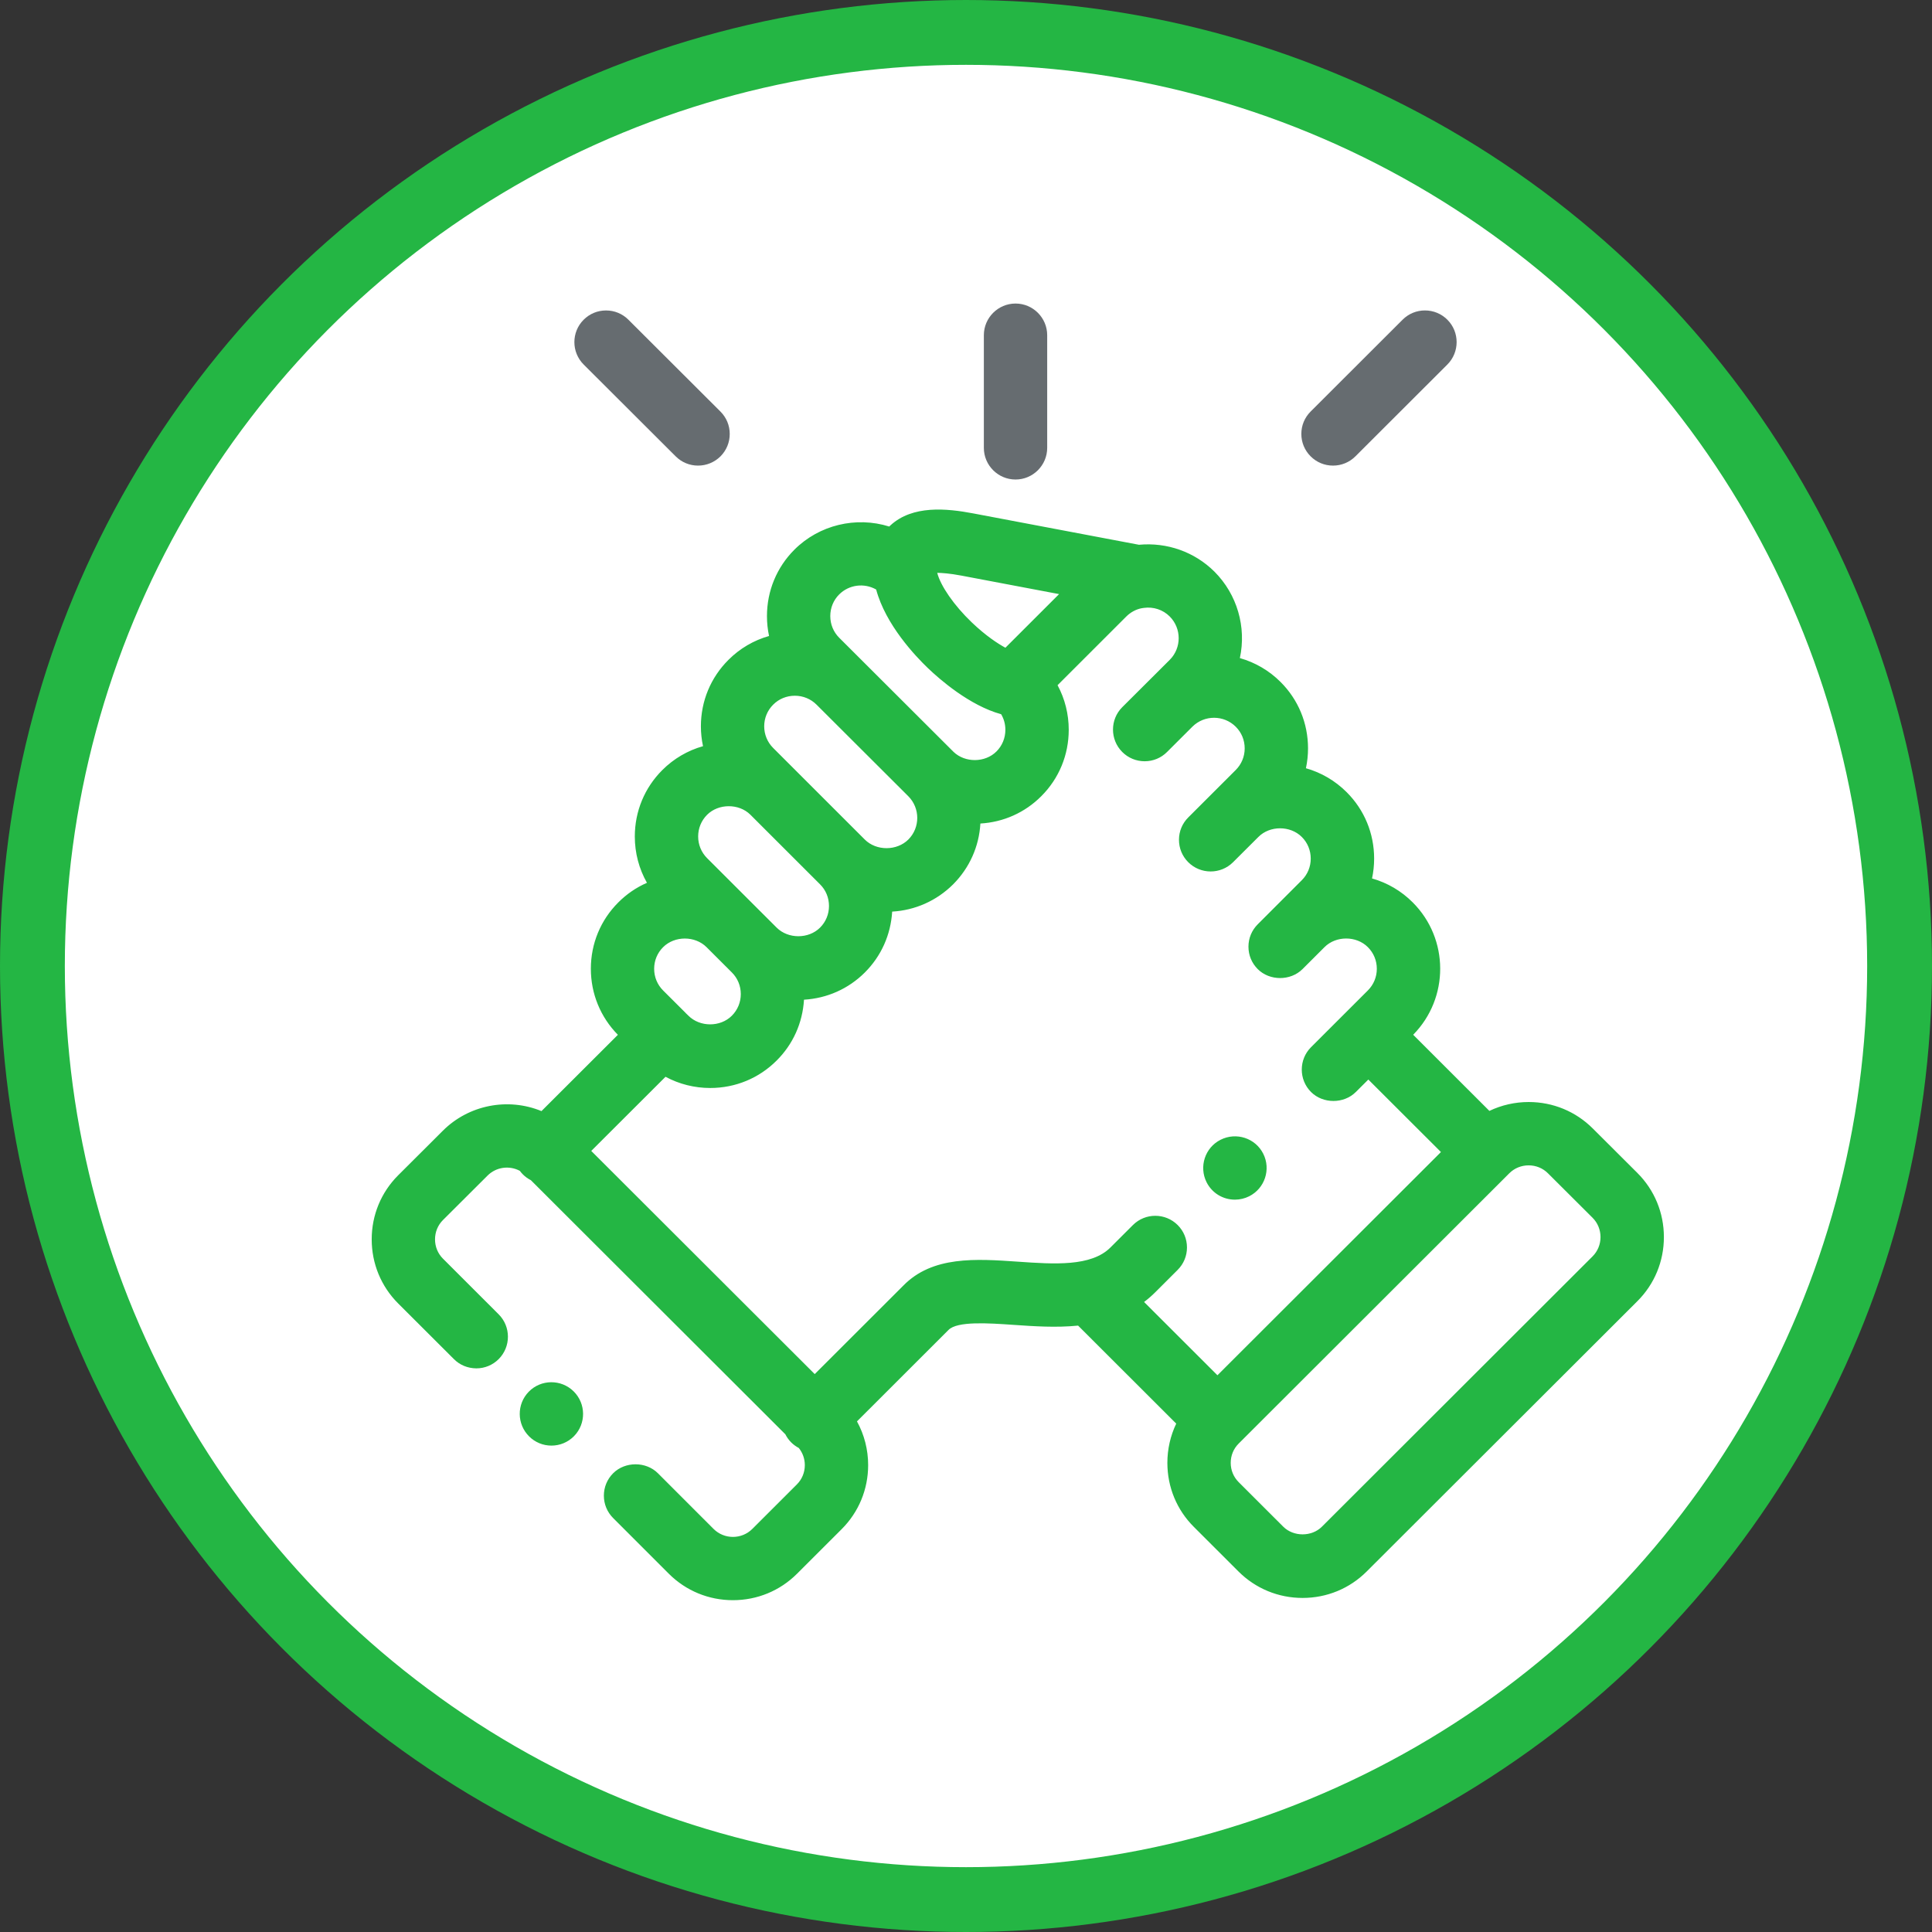 <!-- Generator: Adobe Illustrator 17.0.0, SVG Export Plug-In  -->
<svg version="1.1"
	 xmlns="http://www.w3.org/2000/svg" xmlns:xlink="http://www.w3.org/1999/xlink" xmlns:a="http://ns.adobe.com/AdobeSVGViewerExtensions/3.0/"
	 x="0px" y="0px" width="89.4px" height="89.4px" viewBox="0 0 89.4 89.4" enable-background="new 0 0 89.4 89.4"
	 xml:space="preserve">
<rect x="0" y="0" width="89.4" height="89.4" fill="#333333" stroke="none"/>
<defs>
</defs>
<circle fill="#FFFFFF" stroke="#24B644" stroke-width="3" stroke-miterlimit="10" cx="44.7" cy="44.7" r="43.2"/>
<g>
	<g>
		<g>
			<g>
				<g>
					<path fill="#666C70" d="M46.992,21.892c0.645,0,1.168-0.523,1.168-1.169v-5.211c0-0.645-0.523-1.169-1.168-1.169
						c-0.645,0-1.169,0.523-1.169,1.169v5.211C45.823,21.369,46.347,21.892,46.992,21.892L46.992,21.892z M46.992,21.892"/>
				</g>
			</g>
			<g>
				<g>
					<path fill="#666C70" d="M46.992,22.189c-0.808,0-1.466-0.658-1.466-1.466v-5.211c0-0.808,0.658-1.466,1.466-1.466
						c0.808,0,1.465,0.658,1.465,1.466v5.211C48.457,21.531,47.8,22.189,46.992,22.189z M46.992,14.64
						c-0.481,0-0.872,0.391-0.872,0.872v5.211c0,0.481,0.391,0.872,0.872,0.872c0.48,0,0.871-0.391,0.871-0.872v-5.211
						C47.863,15.031,47.472,14.64,46.992,14.64z"/>
				</g>
			</g>
		</g>
		<g>
			<path fill="#24B644" d="M75.555,54.487l-2.064-2.058c-0.734-0.734-1.713-1.137-2.756-1.137c-0.667,0-1.307,0.166-1.875,0.477
				l-3.89-3.886l0.19-0.189c1.578-1.581,1.577-4.15-0.001-5.726c-0.563-0.565-1.267-0.942-2.034-1.1
				c0.105-0.364,0.161-0.746,0.161-1.137c0-1.086-0.422-2.104-1.184-2.864c-0.565-0.565-1.268-0.941-2.034-1.1
				c0.105-0.364,0.161-0.746,0.161-1.137c0-1.085-0.421-2.103-1.186-2.864c-0.577-0.576-1.287-0.942-2.032-1.097
				c0.399-1.375,0.058-2.921-1.023-4.005c-0.901-0.896-2.122-1.281-3.299-1.157l-7.708-1.459c-1.176-0.223-2.644-0.37-3.57,0.475
				c-0.059,0.053-0.119,0.114-0.177,0.182c-1.437-0.523-3.113-0.211-4.263,0.938c-0.763,0.762-1.184,1.78-1.184,2.864
				c0,0.391,0.056,0.772,0.161,1.137c-0.766,0.158-1.469,0.534-2.03,1.097c-0.765,0.761-1.186,1.778-1.187,2.861
				c0,0.392,0.056,0.775,0.161,1.14c-0.766,0.158-1.469,0.534-2.033,1.097c-0.765,0.764-1.186,1.782-1.186,2.866
				c0,0.83,0.248,1.621,0.708,2.29c-0.58,0.197-1.112,0.524-1.557,0.969c-1.579,1.577-1.58,4.147,0.001,5.73l0.188,0.188
				l-3.89,3.883c-1.446-0.68-3.228-0.425-4.42,0.766l-2.066,2.06c-0.735,0.734-1.139,1.713-1.139,2.756
				c0,1.043,0.404,2.022,1.139,2.756l2.578,2.574c0.456,0.456,1.196,0.456,1.652-0.001c0.456-0.457,0.456-1.196-0.001-1.653
				l-2.577-2.574c-0.293-0.292-0.454-0.684-0.454-1.103s0.161-0.81,0.453-1.102l2.066-2.059c0.516-0.515,1.306-0.592,1.906-0.234
				c0.042,0.063,0.091,0.124,0.147,0.18c0.1,0.1,0.215,0.177,0.336,0.233l11.845,11.828c0.057,0.123,0.134,0.238,0.235,0.339
				c0.099,0.099,0.21,0.175,0.329,0.23c0.25,0.283,0.389,0.645,0.389,1.031c0,0.419-0.161,0.81-0.454,1.103l-2.063,2.061
				c-0.61,0.607-1.602,0.607-2.21,0.002l-2.577-2.578c-0.456-0.457-1.197-0.457-1.653,0c-0.456,0.456-0.456,1.196,0,1.652l2.58,2.58
				c0.76,0.756,1.757,1.134,2.754,1.134c0.998,0,1.997-0.378,2.757-1.136l2.064-2.062c0.735-0.734,1.14-1.713,1.14-2.756
				c0-0.745-0.207-1.456-0.592-2.069l4.378-4.373c0.005-0.005,0.009-0.009,0.014-0.014c0.502-0.518,1.897-0.421,3.248-0.328
				c0.96,0.067,2.029,0.141,3.074,0.02l4.795,4.789c-0.311,0.566-0.476,1.206-0.476,1.872c0,1.042,0.404,2.021,1.139,2.754
				l2.065,2.062c0.734,0.734,1.713,1.137,2.756,1.137c1.043,0,2.022-0.404,2.756-1.137L75.555,60
				c0.735-0.734,1.139-1.713,1.139-2.756C76.694,56.2,76.29,55.221,75.555,54.487L75.555,54.487z M44.545,26.344l5.069,0.959
				l-3.034,3.033c-0.47-0.225-1.112-0.647-1.818-1.322c-0.966-0.924-1.656-1.991-1.72-2.656c0-0.001,0-0.001,0-0.001
				c0,0,0,0,0-0.001c-0.004-0.048-0.005-0.086-0.005-0.115C43.19,26.206,43.595,26.164,44.545,26.344L44.545,26.344z M38.621,27.297
				c0.592-0.592,1.511-0.659,2.18-0.207c0.379,1.589,1.735,3.03,2.345,3.614c0.452,0.432,1.902,1.729,3.366,2.085
				c0.198,0.284,0.306,0.623,0.306,0.98c0,0.46-0.177,0.89-0.499,1.212c-0.321,0.322-0.752,0.499-1.213,0.499
				c-0.461,0-0.892-0.177-1.215-0.5v0l-0.001-0.001l-5.269-5.26c-0.321-0.321-0.499-0.751-0.499-1.211
				C38.123,28.048,38.3,27.618,38.621,27.297L38.621,27.297z M35.568,32.396c0.321-0.322,0.752-0.5,1.212-0.5
				c0.461,0,0.893,0.178,1.216,0.502l4.243,4.234c0.668,0.67,0.668,1.759,0.002,2.426c-0.323,0.321-0.756,0.499-1.218,0.499
				c-0.462,0-0.894-0.178-1.216-0.498l-3.219-3.219c-0.005-0.005-0.01-0.01-0.016-0.015l-1.007-1.006
				c-0.323-0.323-0.501-0.754-0.501-1.213C35.066,33.147,35.244,32.719,35.568,32.396L35.568,32.396z M32.509,37.494
				c0.321-0.321,0.753-0.498,1.215-0.498c0.458,0,0.885,0.174,1.206,0.49l3.229,3.227c0.322,0.321,0.499,0.751,0.499,1.21
				c0,0.459-0.177,0.889-0.5,1.211c-0.321,0.322-0.752,0.499-1.213,0.499c-0.461,0-0.893-0.178-1.215-0.499l-1.171-1.169
				c-0.001,0-0.001,0-0.001-0.001l-2.047-2.045c-0.323-0.323-0.5-0.753-0.5-1.213C32.008,38.247,32.186,37.816,32.509,37.494
				L32.509,37.494z M30.473,43.619c0.323-0.323,0.755-0.5,1.216-0.5c0.461,0,0.893,0.178,1.216,0.5l1.172,1.171
				c0.322,0.32,0.499,0.75,0.499,1.21c0,0.459-0.178,0.889-0.502,1.212c-0.321,0.322-0.752,0.499-1.213,0.499
				c-0.461,0-0.892-0.177-1.216-0.502L31.5,47.063c-0.002-0.002-0.004-0.004-0.006-0.006c-0.002-0.002-0.005-0.004-0.007-0.006
				l-1.013-1.009C29.806,45.372,29.806,44.285,30.473,43.619L30.473,43.619z M54.286,56.899c-0.456-0.457-1.196-0.457-1.652-0.001
				l-1.04,1.038c-0.987,0.988-2.777,0.864-4.509,0.743c-1.879-0.131-3.823-0.265-5.082,1.026L37.7,64.004L26.937,53.257l3.809-3.802
				c0.629,0.386,1.356,0.593,2.116,0.593c1.086,0,2.104-0.421,2.865-1.183c0.766-0.763,1.188-1.78,1.188-2.866
				c0-0.01-0.001-0.02-0.001-0.03c0.01,0,0.02,0.001,0.03,0.001c1.084,0,2.102-0.419,2.863-1.18c0.766-0.763,1.187-1.78,1.187-2.866
				c0-0.01,0-0.02,0-0.03c0.01,0,0.02,0.001,0.031,0.001c1.084,0,2.102-0.419,2.869-1.183c0.796-0.798,1.19-1.847,1.182-2.895
				c0.01,0.001,0.021,0.001,0.032,0.001c1.086-0.001,2.104-0.421,2.866-1.184c0.763-0.762,1.184-1.78,1.184-2.864
				c0-0.759-0.206-1.484-0.591-2.112l3.339-3.337c0.248-0.248,0.555-0.404,0.877-0.468c0.035-0.004,0.069-0.009,0.103-0.016
				c0.515-0.071,1.058,0.088,1.452,0.48c0.668,0.67,0.668,1.759,0.002,2.426l-1.017,1.012c-0.003,0.004-0.007,0.007-0.01,0.01
				l-1.171,1.169c-0.457,0.456-0.457,1.196-0.001,1.653c0.456,0.456,1.196,0.457,1.653,0.001l1.021-1.019c0,0,0.001,0,0.001-0.001
				l0.155-0.154c0.67-0.664,1.755-0.662,2.425,0.006c0.322,0.32,0.5,0.75,0.5,1.21c0,0.459-0.178,0.889-0.502,1.212l-1.022,1.024
				v0.001l-1.171,1.166c-0.457,0.455-0.459,1.195-0.004,1.652c0.456,0.458,1.195,0.459,1.653,0.004l1.176-1.172
				c0.321-0.322,0.752-0.499,1.213-0.499c0.461,0,0.892,0.177,1.216,0.502c0.322,0.321,0.499,0.751,0.499,1.21
				c0,0.459-0.177,0.889-0.501,1.212L58.41,42.98c-0.456,0.456-0.456,1.196,0,1.652c0.228,0.228,0.528,0.342,0.826,0.342
				c0.299,0,0.598-0.114,0.827-0.342l0.999-1c0.006-0.005,0.012-0.01,0.018-0.016c0.321-0.322,0.752-0.5,1.213-0.5
				c0.461,0,0.891,0.178,1.214,0.5c0.668,0.667,0.667,1.754,0,2.422l-1.016,1.015l-0.001,0.001
				c-0.001,0.001-0.001,0.001-0.001,0.001l-1.612,1.61c-0.457,0.456-0.457,1.196-0.001,1.653c0.229,0.228,0.528,0.343,0.827,0.343
				c0.299,0,0.598-0.114,0.826-0.342l0.789-0.787l3.78,3.775L56.335,64.058l-3.856-3.852c0.269-0.173,0.526-0.376,0.767-0.618
				l1.039-1.038C54.742,58.095,54.742,57.355,54.286,56.899L54.286,56.899z M73.904,58.346L61.379,70.855
				c-0.293,0.293-0.685,0.454-1.104,0.454c-0.419,0-0.811-0.161-1.104-0.454l-2.065-2.062c-0.293-0.293-0.454-0.683-0.454-1.101
				s0.161-0.809,0.454-1.101L69.63,54.082c0.293-0.293,0.685-0.454,1.105-0.454c0.419,0,0.811,0.161,1.105,0.454l2.064,2.058
				c0.293,0.292,0.454,0.684,0.454,1.103C74.358,57.662,74.196,58.054,73.904,58.346L73.904,58.346z M73.904,58.346"/>
			<path fill="#24B644" d="M33.915,74.046c-1.12,0-2.172-0.433-2.963-1.221l-2.58-2.58c-0.277-0.277-0.429-0.645-0.429-1.036
				c0-0.391,0.152-0.759,0.429-1.036c0.553-0.553,1.52-0.553,2.073,0l2.577,2.578c0.493,0.49,1.296,0.49,1.79-0.002l2.063-2.061
				c0.237-0.237,0.367-0.553,0.367-0.893c0-0.29-0.099-0.569-0.279-0.792c-0.129-0.068-0.247-0.154-0.352-0.258
				c-0.108-0.108-0.199-0.234-0.27-0.375L24.566,54.612c-0.139-0.071-0.264-0.161-0.371-0.269c-0.052-0.052-0.099-0.107-0.142-0.165
				c-0.49-0.26-1.096-0.175-1.491,0.219l-2.066,2.06c-0.236,0.236-0.366,0.553-0.366,0.892c0,0.339,0.13,0.656,0.367,0.893
				l2.577,2.575c0.572,0.57,0.573,1.5,0.002,2.073c-0.277,0.277-0.645,0.429-1.036,0.429c-0.398-0.005-0.76-0.151-1.036-0.429
				l-2.578-2.574c-0.791-0.79-1.226-1.844-1.226-2.967c0-1.123,0.436-2.177,1.226-2.966l2.066-2.06
				c1.196-1.195,3.006-1.549,4.564-0.909l3.536-3.53c-0.807-0.82-1.251-1.903-1.251-3.056c0-1.163,0.451-2.254,1.272-3.072
				c0.386-0.387,0.83-0.69,1.324-0.906c-0.369-0.65-0.562-1.384-0.562-2.142c0-1.164,0.452-2.257,1.274-3.076
				c0.527-0.526,1.172-0.904,1.882-1.104c-0.065-0.302-0.098-0.611-0.098-0.922c0.001-1.164,0.454-2.254,1.275-3.072
				c0.524-0.526,1.17-0.904,1.879-1.105c-0.065-0.302-0.097-0.61-0.097-0.92c0-1.164,0.451-2.256,1.271-3.075
				c1.144-1.143,2.846-1.551,4.387-1.07c0.021-0.02,0.042-0.041,0.063-0.06c1.023-0.933,2.582-0.783,3.826-0.547l7.666,1.451
				c1.302-0.12,2.573,0.328,3.496,1.246c1.048,1.051,1.484,2.558,1.174,3.998c0.71,0.201,1.355,0.578,1.881,1.103
				c0.821,0.817,1.273,1.91,1.273,3.075c0,0.309-0.033,0.617-0.097,0.919c0.71,0.201,1.356,0.58,1.884,1.107
				c0.82,0.817,1.272,1.909,1.272,3.074c0,0.309-0.033,0.617-0.097,0.919c0.711,0.201,1.357,0.58,1.883,1.108
				c1.687,1.685,1.694,4.426,0.021,6.125l3.526,3.523c0.562-0.269,1.186-0.411,1.818-0.411c1.123,0,2.176,0.435,2.966,1.224
				l2.064,2.058c0.791,0.79,1.227,1.844,1.227,2.967c0,1.123-0.435,2.177-1.226,2.966L63.241,72.718
				c-0.79,0.79-1.843,1.224-2.966,1.224c-1.122,0-2.175-0.435-2.966-1.224l-2.065-2.063c-0.791-0.789-1.226-1.841-1.226-2.964
				c0-0.631,0.141-1.254,0.41-1.815l-4.541-4.536c-1.026,0.103-2.064,0.03-2.985-0.034c-1.166-0.081-2.609-0.18-3.014,0.237
				l-4.233,4.229c0.339,0.616,0.517,1.31,0.517,2.022c0,1.123-0.436,2.176-1.227,2.966l-2.064,2.062
				C36.09,73.612,35.037,74.046,33.915,74.046z M29.408,68.337c-0.233,0-0.452,0.09-0.616,0.255
				c-0.165,0.165-0.255,0.383-0.255,0.616c0,0.233,0.091,0.451,0.255,0.616l2.58,2.58c0.678,0.675,1.582,1.047,2.544,1.047
				c0.964,0,1.868-0.372,2.547-1.049l2.064-2.062c0.679-0.678,1.053-1.582,1.053-2.546c0-0.68-0.189-1.342-0.547-1.912l-0.126-0.201
				l4.546-4.541c0.607-0.628,2.005-0.53,3.485-0.428c0.945,0.066,2.007,0.14,3.026,0.021l0.143-0.016l5.054,5.048l-0.107,0.196
				c-0.287,0.524-0.439,1.122-0.439,1.729c0,0.964,0.374,1.867,1.052,2.544l2.065,2.063c0.678,0.677,1.582,1.05,2.546,1.05
				c0.964,0,1.868-0.373,2.546-1.05L75.346,59.79c0.678-0.678,1.052-1.582,1.052-2.546c0-0.964-0.374-1.869-1.052-2.546
				l-2.064-2.058c-0.678-0.678-1.582-1.051-2.546-1.051c-0.608,0-1.207,0.152-1.732,0.44l-0.195,0.107l-4.258-4.254l0.401-0.4
				c1.462-1.465,1.462-3.845-0.001-5.306c-0.518-0.519-1.169-0.871-1.884-1.019l-0.314-0.065l0.089-0.308
				c0.099-0.342,0.149-0.697,0.149-1.054c0-1.006-0.39-1.948-1.097-2.654c-0.519-0.519-1.171-0.871-1.885-1.02l-0.314-0.065
				l0.089-0.308c0.099-0.343,0.149-0.698,0.149-1.054c0-1.006-0.39-1.949-1.099-2.654c-0.517-0.516-1.169-0.868-1.883-1.016
				l-0.314-0.065l0.089-0.309c0.383-1.32,0.02-2.742-0.948-3.712c-0.805-0.801-1.919-1.193-3.057-1.072l-0.044,0.005l-7.751-1.467
				c-1.108-0.21-2.486-0.354-3.315,0.403c-0.05,0.046-0.102,0.098-0.152,0.157l-0.134,0.157l-0.193-0.071
				c-1.372-0.499-2.923-0.159-3.952,0.868c-0.707,0.707-1.097,1.649-1.097,2.655c0,0.357,0.05,0.711,0.149,1.055l0.089,0.308
				l-0.314,0.065c-0.714,0.148-1.364,0.499-1.88,1.017c-0.709,0.705-1.1,1.647-1.101,2.652c0,0.359,0.05,0.714,0.15,1.056
				l0.089,0.309l-0.315,0.065c-0.714,0.148-1.365,0.499-1.883,1.016c-0.709,0.708-1.099,1.652-1.099,2.656
				c0,0.764,0.227,1.497,0.655,2.122l0.222,0.324l-0.372,0.126c-0.547,0.185-1.032,0.487-1.442,0.897
				c-0.708,0.707-1.098,1.649-1.097,2.652c0,1.004,0.39,1.948,1.099,2.658l0.399,0.398l-4.248,4.24l-0.189-0.089
				c-1.373-0.645-3.014-0.36-4.084,0.708l-2.066,2.06c-0.678,0.677-1.052,1.581-1.052,2.546c0,0.964,0.374,1.869,1.052,2.547
				l2.578,2.574c0.164,0.164,0.383,0.255,0.615,0.255c0,0,0.001,0,0.001,0c0.233,0,0.452-0.091,0.616-0.255
				c0.339-0.34,0.339-0.893-0.001-1.233l-2.577-2.575c-0.349-0.349-0.541-0.815-0.541-1.313c0-0.497,0.192-0.963,0.54-1.312
				l2.066-2.06c0.602-0.601,1.535-0.716,2.268-0.278l0.096,0.092c0.031,0.048,0.068,0.092,0.109,0.134
				c0.071,0.071,0.155,0.129,0.251,0.173l0.085,0.06L36.855,66.07c0.045,0.097,0.104,0.183,0.175,0.254
				c0.071,0.071,0.154,0.129,0.245,0.171l0.097,0.073c0.299,0.338,0.463,0.774,0.463,1.228c0,0.498-0.192,0.964-0.541,1.313
				l-2.063,2.061c-0.726,0.722-1.905,0.723-2.629,0.002l-2.578-2.579C29.859,68.428,29.641,68.337,29.408,68.337z M60.275,71.606
				c-0.498,0-0.965-0.192-1.314-0.541l-2.065-2.063c-0.349-0.347-0.541-0.813-0.541-1.311c0-0.498,0.192-0.964,0.541-1.311
				L69.42,53.872c0.698-0.697,1.931-0.698,2.629,0.001l2.064,2.058c0.349,0.349,0.541,0.816,0.541,1.313
				c0,0.498-0.192,0.965-0.541,1.312L61.589,71.065C61.241,71.414,60.774,71.606,60.275,71.606z M70.735,53.925
				c-0.34,0-0.658,0.131-0.895,0.367L57.316,66.8c-0.236,0.236-0.367,0.552-0.367,0.891c0,0.338,0.13,0.654,0.367,0.891l2.065,2.063
				c0.474,0.473,1.316,0.473,1.788,0l12.525-12.509c0.236-0.236,0.367-0.553,0.367-0.892c0-0.339-0.13-0.656-0.367-0.893
				l-2.064-2.058C71.393,54.055,71.075,53.925,70.735,53.925z M56.335,64.478l-4.327-4.323l0.311-0.199
				c0.258-0.166,0.5-0.36,0.718-0.577l1.039-1.038c0.165-0.165,0.256-0.383,0.256-0.616c0-0.233-0.09-0.451-0.255-0.616h0
				c-0.339-0.34-0.892-0.341-1.232-0.001l-1.04,1.038c-1.082,1.083-2.94,0.955-4.736,0.83c-1.815-0.126-3.689-0.256-4.851,0.937
				L37.7,64.424L26.516,53.257l4.185-4.177l0.2,0.122c0.586,0.359,1.264,0.549,1.96,0.549c1.006,0,1.949-0.389,2.655-1.096
				c0.71-0.707,1.101-1.65,1.101-2.655v-0.297l0.296-0.03c0.001,0,0.002,0,0.002,0c1.035,0,1.976-0.388,2.681-1.092
				c0.71-0.707,1.1-1.65,1.1-2.656v-0.297l0.297-0.03c0.001,0,0.002,0,0.002,0c1.035,0,1.978-0.389,2.687-1.096
				c0.713-0.715,1.102-1.667,1.095-2.681l-0.002-0.317l0.316,0.018c0,0,0,0,0.001,0c1.021,0,1.964-0.39,2.669-1.097
				c0.708-0.706,1.097-1.648,1.097-2.654c0-0.696-0.189-1.373-0.547-1.957l-0.122-0.2l3.504-3.502
				c0.282-0.281,0.638-0.471,1.029-0.549l0.107-0.016c0.646-0.091,1.267,0.115,1.716,0.562c0.784,0.786,0.785,2.062,0.003,2.846
				l-2.199,2.191c-0.34,0.339-0.34,0.892-0.001,1.233c0.164,0.165,0.383,0.256,0.616,0.256c0,0,0,0,0,0
				c0.233,0,0.451-0.09,0.616-0.255l1.177-1.174c0.785-0.779,2.061-0.776,2.844,0.006c0.378,0.377,0.587,0.881,0.587,1.42
				c0,0.538-0.209,1.044-0.59,1.423l-2.194,2.191c-0.165,0.164-0.256,0.382-0.257,0.615c0,0.233,0.09,0.452,0.254,0.616
				c0.339,0.342,0.892,0.342,1.233,0.003l1.176-1.172c0.753-0.754,2.091-0.756,2.849,0.003c0.378,0.377,0.586,0.881,0.586,1.42
				c0,0.539-0.209,1.044-0.589,1.422l-2.038,2.039c-0.165,0.165-0.255,0.383-0.255,0.616s0.091,0.451,0.255,0.616
				c0.328,0.328,0.902,0.33,1.233-0.001l0.998-0.999c0.789-0.788,2.108-0.773,2.865-0.015c0.379,0.379,0.588,0.884,0.588,1.421
				c0,0.537-0.209,1.042-0.588,1.421l-2.63,2.627c-0.34,0.339-0.34,0.892-0.001,1.233c0.329,0.328,0.903,0.329,1.233,0l0.998-0.997
				l4.2,4.195L56.335,64.478z M52.94,60.247l3.395,3.391l10.342-10.329l-3.36-3.355l-0.579,0.577
				c-0.555,0.554-1.52,0.552-2.073-0.001c-0.571-0.573-0.57-1.503,0.001-2.073l2.63-2.627c0.267-0.267,0.414-0.622,0.414-1.001
				c0-0.379-0.147-0.734-0.414-1.001c-0.533-0.534-1.477-0.533-2.007-0.001l-1.017,1.016c-0.556,0.554-1.521,0.552-2.073,0
				c-0.277-0.277-0.429-0.645-0.429-1.036c0-0.392,0.152-0.759,0.429-1.036l2.039-2.04c0.267-0.266,0.414-0.621,0.414-1.001
				s-0.146-0.735-0.412-1c-0.535-0.535-1.479-0.534-2.009-0.003L57.055,39.9c-0.573,0.569-1.503,0.567-2.073-0.005
				c-0.276-0.277-0.428-0.645-0.427-1.037c0.001-0.392,0.154-0.759,0.432-1.035l2.193-2.191c0.268-0.267,0.416-0.623,0.416-1.002
				c0-0.38-0.146-0.735-0.412-1c-0.553-0.553-1.452-0.554-2.006-0.006l-1.175,1.173c-0.276,0.277-0.644,0.429-1.036,0.429
				c0,0,0,0-0.001,0c-0.391-0.001-0.76-0.153-1.036-0.43c-0.571-0.573-0.57-1.503,0.001-2.073l2.199-2.192
				c0.55-0.552,0.549-1.452-0.003-2.005c-0.315-0.314-0.754-0.459-1.201-0.396c-0.028,0.006-0.068,0.012-0.11,0.017
				c-0.252,0.05-0.502,0.184-0.701,0.383l-3.178,3.176c0.339,0.628,0.517,1.337,0.517,2.063c0,1.165-0.451,2.257-1.271,3.074
				c-0.756,0.759-1.749,1.202-2.817,1.264c-0.062,1.064-0.504,2.054-1.261,2.814c-0.762,0.758-1.755,1.201-2.821,1.262
				c-0.067,1.081-0.511,2.064-1.265,2.817c-0.757,0.756-1.749,1.197-2.815,1.259c-0.067,1.081-0.51,2.064-1.266,2.816
				c-0.817,0.819-1.909,1.27-3.075,1.27c-0.727,0-1.436-0.179-2.067-0.519l-3.437,3.431L37.7,63.584l4.094-4.089
				c1.352-1.388,3.365-1.248,5.312-1.113c1.666,0.116,3.387,0.236,4.278-0.657l1.04-1.038c0.572-0.571,1.501-0.57,2.072,0.001
				c0.277,0.277,0.429,0.645,0.429,1.037c0,0.392-0.153,0.759-0.43,1.036l-1.038,1.037C53.295,59.96,53.122,60.11,52.94,60.247z
				 M32.861,48.008c-0.541,0-1.047-0.209-1.426-0.589l-1.17-1.166c-0.38-0.381-0.589-0.886-0.589-1.423
				c0-0.538,0.208-1.043,0.588-1.421c0.759-0.758,2.093-0.758,2.851-0.001l1.172,1.171c0.378,0.375,0.586,0.88,0.586,1.42
				c0,0.538-0.209,1.044-0.589,1.422C33.908,47.799,33.403,48.008,32.861,48.008z M31.727,46.875l0.128,0.124
				c0.534,0.535,1.479,0.534,2.009,0.003c0.268-0.267,0.415-0.623,0.415-1.002c0-0.381-0.146-0.735-0.411-0.999l-1.173-1.172
				c-0.534-0.532-1.477-0.534-2.012,0.001l0,0c-0.267,0.266-0.413,0.621-0.413,1c0,0.379,0.147,0.736,0.415,1.003l1.043,1.04
				l-0.001,0.001L31.727,46.875z M36.943,43.93c-0.541,0-1.047-0.208-1.425-0.586l-3.219-3.215
				c-0.379-0.379-0.587-0.885-0.587-1.423c0-0.539,0.209-1.044,0.587-1.422c0.751-0.751,2.083-0.755,2.839-0.009l3.23,3.228
				c0.378,0.377,0.586,0.881,0.586,1.42c0,0.539-0.209,1.044-0.588,1.421C37.989,43.722,37.484,43.93,36.943,43.93z M34.68,41.668
				L34.68,41.668l1.258,1.256c0.532,0.531,1.478,0.531,2.009,0c0.267-0.266,0.413-0.621,0.413-1.001c0-0.381-0.146-0.736-0.412-1
				l-3.229-3.227c-0.529-0.522-1.473-0.52-2,0.008l-0.21-0.21l0.21,0.21c-0.266,0.266-0.413,0.622-0.413,1.002
				c0,0.38,0.147,0.736,0.413,1.003L34.68,41.668z M41.024,39.854c-0.54,0-1.046-0.208-1.425-0.585l-4.242-4.24
				c-0.379-0.379-0.588-0.885-0.588-1.424c0.001-0.538,0.21-1.041,0.589-1.42l0,0c0.755-0.757,2.09-0.756,2.848,0.002l4.243,4.234
				c0.784,0.785,0.785,2.062,0.003,2.846C42.071,39.646,41.564,39.854,41.024,39.854z M36.78,32.194
				c-0.381,0-0.737,0.146-1.002,0.412l-0.001,0.001c-0.267,0.266-0.414,0.621-0.415,1c0,0.379,0.147,0.736,0.414,1.003l4.242,4.24
				c0.533,0.531,1.478,0.53,2.014-0.002c0.551-0.552,0.55-1.452-0.003-2.005l-4.243-4.234C37.519,32.341,37.161,32.194,36.78,32.194
				z M45.106,35.778c-0.54,0-1.046-0.209-1.425-0.588l-5.27-5.261c-0.378-0.377-0.586-0.881-0.586-1.421
				c0-0.539,0.208-1.044,0.586-1.421l0,0c0.682-0.682,1.757-0.784,2.557-0.242l0.096,0.065l0.027,0.112
				c0.363,1.525,1.702,2.933,2.261,3.468c0.403,0.386,1.828,1.67,3.231,2.012l0.109,0.026l0.064,0.092
				c0.235,0.337,0.359,0.734,0.359,1.15c0,0.539-0.208,1.044-0.586,1.422C46.152,35.569,45.646,35.778,45.106,35.778z
				 M44.125,34.793c0.535,0.512,1.461,0.504,1.985-0.021c0.266-0.266,0.412-0.621,0.412-1.002c0-0.258-0.067-0.505-0.196-0.721
				c-1.462-0.401-2.848-1.616-3.385-2.13c-0.583-0.558-1.961-2.01-2.398-3.64c-0.553-0.315-1.256-0.227-1.712,0.228l0,0
				c-0.265,0.265-0.411,0.621-0.411,1.001s0.146,0.736,0.411,1.001L44.125,34.793z M46.641,30.696l-0.19-0.092
				c-0.593-0.285-1.266-0.773-1.895-1.374c-1.029-0.984-1.74-2.1-1.81-2.842c-0.005-0.066-0.007-0.114-0.006-0.151l0.005-0.229
				l0.222-0.055c0.223-0.054,0.688-0.081,1.634,0.099l5.621,1.063L46.641,30.696z M43.369,26.507
				c0.151,0.601,0.779,1.51,1.598,2.293c0.656,0.627,1.209,0.984,1.556,1.173l2.484-2.482l-4.517-0.855
				C43.932,26.53,43.579,26.511,43.369,26.507z"/>
		</g>
		<g>
			<g>
				<g>
					<path fill="#666C70" d="M31.476,20.906c0.228,0.228,0.526,0.341,0.825,0.341c0.3,0,0.599-0.114,0.827-0.343
						c0.456-0.457,0.455-1.197-0.002-1.653l-4.258-4.249c-0.456-0.456-1.197-0.455-1.652,0.002s-0.455,1.197,0.002,1.652
						L31.476,20.906z M31.476,20.906"/>
				</g>
			</g>
			<g>
				<g>
					<path fill="#666C70" d="M32.301,21.545c-0.391,0-0.758-0.152-1.035-0.428l-4.258-4.249c-0.572-0.571-0.573-1.5-0.002-2.072
						c0.276-0.277,0.644-0.43,1.036-0.43c0.001,0,0.001,0,0.002,0c0.391,0,0.759,0.152,1.035,0.429l4.258,4.249
						c0.277,0.276,0.43,0.644,0.43,1.036s-0.152,0.76-0.428,1.037C33.061,21.392,32.693,21.545,32.301,21.545z M28.043,14.958
						c0,0-0.001,0-0.001,0c-0.233,0.001-0.451,0.091-0.616,0.256c-0.34,0.341-0.339,0.893,0.001,1.233l4.258,4.249
						c0.33,0.328,0.904,0.328,1.232-0.001c0.164-0.165,0.255-0.384,0.254-0.617c0-0.233-0.091-0.451-0.256-0.616l-4.258-4.25
						C28.494,15.049,28.275,14.958,28.043,14.958z"/>
				</g>
			</g>
		</g>
		<g>
			<g>
				<g>
					<path fill="#666C70" d="M61.683,21.248c0.299,0,0.598-0.114,0.825-0.341l4.255-4.25c0.456-0.456,0.457-1.196,0.001-1.653
						c-0.456-0.456-1.195-0.457-1.652,0l-4.255,4.249c-0.456,0.456-0.457,1.196-0.001,1.652
						C61.084,21.134,61.383,21.248,61.683,21.248L61.683,21.248z M61.683,21.248"/>
				</g>
			</g>
			<g>
				<g>
					<path fill="#666C70" d="M61.683,21.545c-0.393,0-0.761-0.153-1.037-0.43c-0.276-0.276-0.429-0.645-0.429-1.036
						c0-0.392,0.153-0.759,0.43-1.036l4.255-4.249c0.277-0.277,0.645-0.429,1.036-0.429c0,0,0,0,0.001,0
						c0.391,0.001,0.759,0.153,1.036,0.43c0.571,0.571,0.57,1.501-0.001,2.073l-4.255,4.249
						C62.442,21.393,62.074,21.545,61.683,21.545z M65.938,14.958c-0.233,0-0.451,0.091-0.616,0.255l-4.255,4.249
						c-0.164,0.164-0.255,0.383-0.255,0.616c0,0.233,0.091,0.452,0.255,0.617c0.327,0.329,0.903,0.329,1.232,0.001l4.255-4.249
						c0.34-0.34,0.34-0.893,0-1.233C66.389,15.049,66.171,14.958,65.938,14.958C65.938,14.958,65.938,14.958,65.938,14.958z"/>
				</g>
			</g>
		</g>
		<g>
			<path fill="#24B644" d="M24.681,64.606c-0.452,0.461-0.446,1.2,0.015,1.653l0.003,0.003c0.227,0.223,0.522,0.334,0.817,0.334
				c0.302,0,0.605-0.117,0.834-0.35c0.452-0.461,0.444-1.202-0.016-1.654C25.873,64.14,25.134,64.146,24.681,64.606L24.681,64.606z
				 M24.681,64.606"/>
			<path fill="#24B644" d="M25.516,66.893c-0.385,0-0.749-0.149-1.025-0.419c-0.58-0.57-0.588-1.499-0.022-2.076h0
				c0.567-0.577,1.496-0.584,2.073-0.017c0.577,0.567,0.586,1.497,0.02,2.074C26.284,66.737,25.912,66.893,25.516,66.893z
				 M24.893,64.815c-0.337,0.343-0.332,0.896,0.011,1.233c0.339,0.331,0.908,0.322,1.234-0.009c0.337-0.343,0.331-0.896-0.012-1.234
				C25.783,64.468,25.23,64.471,24.893,64.815L24.893,64.815z"/>
		</g>
		<g>
			<path fill="#24B644" d="M57.144,55.215c0.178,0,0.358-0.04,0.528-0.126c0.576-0.291,0.808-0.993,0.517-1.569
				c-0.291-0.576-0.994-0.808-1.569-0.517l-0.007,0.004c-0.577,0.291-0.804,0.992-0.514,1.568
				C56.304,54.982,56.717,55.215,57.144,55.215L57.144,55.215z M57.144,55.215"/>
			<path fill="#24B644" d="M57.144,55.512c-0.558,0-1.06-0.308-1.311-0.804c-0.363-0.722-0.074-1.604,0.646-1.967
				c0.728-0.367,1.611-0.077,1.975,0.645c0.364,0.722,0.073,1.605-0.649,1.969C57.601,55.458,57.373,55.512,57.144,55.512z
				 M57.144,53.175c-0.132,0-0.265,0.03-0.391,0.093c-0.434,0.219-0.606,0.743-0.389,1.172c0.21,0.417,0.755,0.595,1.174,0.384
				c0.429-0.217,0.602-0.742,0.386-1.171C57.77,53.351,57.463,53.175,57.144,53.175z"/>
		</g>
	</g>
</g>
</svg>

